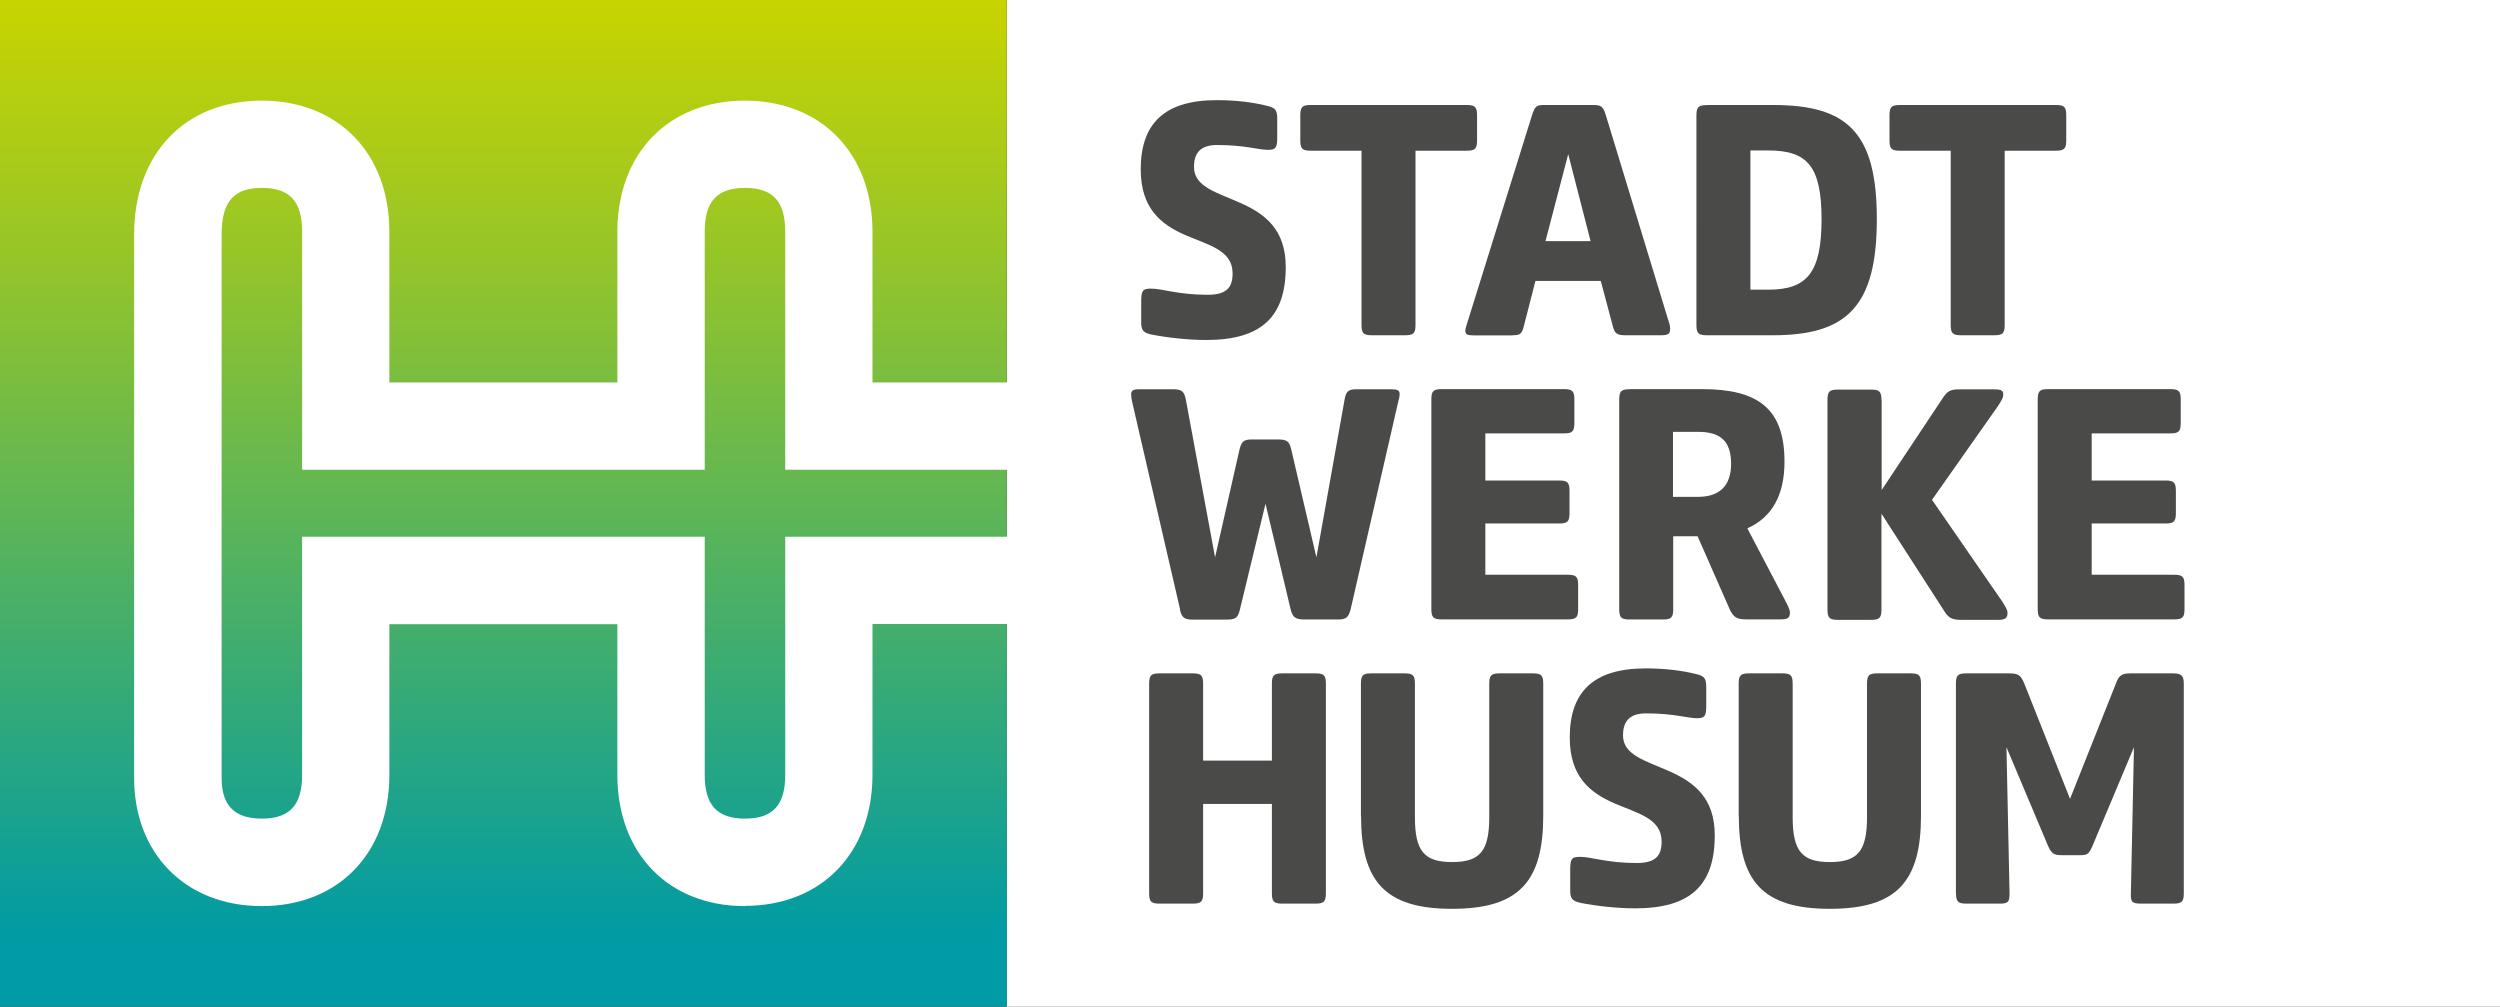 <?xml version="1.0" encoding="UTF-8"?>
<svg id="Ebene_1" data-name="Ebene 1" xmlns="http://www.w3.org/2000/svg" xmlns:xlink="http://www.w3.org/1999/xlink" viewBox="0 0 211.18 85.04">
  <rect x="0" y="0" width="211.18" height="85.04" fill="#333333" stroke="none"/>
  <defs>
    <style>
      .cls-1 {
        fill: url(#Unbenannter_Verlauf);
      }

      .cls-1, .cls-2, .cls-3 {
        stroke-width: 0px;
      }

      .cls-2 {
        fill: #fff;
      }

      .cls-3 {
        fill: #4a4a49;
      }
    </style>
    <linearGradient id="Unbenannter_Verlauf" data-name="Unbenannter Verlauf" x1="42.52" y1="1.89" x2="42.52" y2="86.93" gradientTransform="translate(0 86.93) scale(1 -1)" gradientUnits="userSpaceOnUse">
      <stop offset=".07" stop-color="#009ba4"/>
      <stop offset=".23" stop-color="#23a586"/>
      <stop offset=".76" stop-color="#99c626"/>
      <stop offset="1" stop-color="#c8d400"/>
    </linearGradient>
  </defs>
  <g>
    <rect class="cls-2" x="85.04" width="126.14" height="85.04"/>
    <rect class="cls-1" width="85.04" height="85.04"/>
  </g>
  <path class="cls-2" d="M62.92,76.54c-6.45,0-10.77-4.45-10.77-11.07v-12.74h-19.26v12.74c0,6.62-4.33,11.07-10.78,11.07s-10.78-4.45-10.78-10.82V19.81c0-6.86,4.33-11.31,10.78-11.31s10.78,4.45,10.78,11.07v12.74h19.26v-12.74c0-6.62,4.33-11.07,10.77-11.07s10.78,4.45,10.78,11.07v12.74h12.34v7.37h-19.71v-20.12c0-2.55-1.05-3.69-3.4-3.69s-3.4,1.14-3.4,3.69v20.12H25.52v-20.12c0-2.55-1.05-3.69-3.4-3.69s-3.4,1.14-3.4,3.93v45.9c0,2.31,1.05,3.45,3.4,3.45s3.4-1.14,3.4-3.69v-20.12h34.01v20.12c0,2.55,1.05,3.69,3.4,3.69s3.4-1.14,3.4-3.69v-20.12h19.71v7.37h-12.34v12.74c0,6.62-4.33,11.07-10.78,11.07v.02Z"/>
  <g>
    <path class="cls-3" d="M97.3,28.27c-.67-.15-.9-.32-.9-1.02v-1.8c0-.93.15-1.07.84-1.07.96,0,2.24.52,4.79.52,1.57,0,2.09-.61,2.09-1.8,0-1.97-2-2.38-4.01-3.25-2.06-.9-3.75-2.26-3.75-5.55,0-3.83,1.97-5.84,6.42-5.84,1.71,0,3.11.2,4.18.46.75.17.93.35.93,1.1v1.65c0,.81-.15.99-.78.99-.78,0-1.95-.41-4.3-.41-1.34,0-1.95.61-1.95,1.86,0,1.68,1.95,2.15,3.89,3.02,2.12.93,3.86,2.26,3.86,5.43,0,4.21-2.06,6.16-6.71,6.16-1.57,0-3.31-.2-4.62-.46h.02Z"/>
    <path class="cls-3" d="M110.72,8.87h13.18c.7,0,.87.17.87.87v2.12c0,.7-.17.87-.87.87h-4.33v14.72c0,.7-.17.87-.87.87h-2.82c-.7,0-.87-.17-.87-.87v-14.72h-4.3c-.7,0-.87-.17-.87-.87v-2.12c0-.7.17-.87.87-.87h.01Z"/>
    <path class="cls-3" d="M127.76,28.33h-3.28c-.58,0-.7-.09-.7-.41,0-.2.09-.38.26-.96l5.37-17.22c.26-.81.41-.87,1.07-.87h4.07c.67,0,.87.09,1.1.87l5.2,17.07c.15.46.23.7.23.93,0,.46-.15.58-.78.58h-3.02c-.7,0-.9-.15-1.07-.87l-.99-3.72h-5.52l-.96,3.75c-.17.73-.32.84-.99.84h.01ZM134.36,20.37l-1.89-7.35-1.92,7.35h3.81Z"/>
    <path class="cls-3" d="M144.17,8.87h5.6c6.21,0,8.77,2.24,8.77,9.64s-2.56,9.81-8.77,9.81h-5.6c-.7,0-.87-.17-.87-.87V9.75c0-.7.17-.87.87-.87h0ZM147.86,12.71v11.76h1.51c3.28,0,4.5-1.45,4.5-5.95s-1.22-5.81-4.5-5.81c0,0-1.51,0-1.51,0Z"/>
    <path class="cls-3" d="M160.49,8.87h13.18c.7,0,.87.17.87.87v2.12c0,.7-.17.87-.87.87h-4.33v14.72c0,.7-.17.87-.87.87h-2.82c-.7,0-.87-.17-.87-.87v-14.72h-4.3c-.7,0-.87-.17-.87-.87v-2.12c0-.7.17-.87.87-.87h0Z"/>
    <path class="cls-3" d="M99.68,51.46l-4.01-17.36c-.09-.38-.12-.61-.12-.76,0-.32.12-.46.67-.46h2.85c.75,0,.96.17,1.1.87l2.47,13.33,2.06-9.09c.17-.7.35-.87,1.07-.87h2.12c.84,0,1.02.15,1.19.87l2.12,9.09,2.38-13.33c.12-.7.32-.87,1.05-.87h2.85c.58,0,.75.09.75.41,0,.2-.06.44-.15.78l-3.92,17.1c-.2.96-.38,1.16-1.16,1.16h-2.76c-.78,0-1.05-.15-1.22-.87l-2.12-8.91-2.15,8.89c-.17.75-.38.9-1.13.9h-2.85c-.73,0-.96-.17-1.1-.87h.01Z"/>
    <path class="cls-3" d="M121.78,32.87h10.34c.7,0,.87.17.87.87v2c0,.7-.17.87-.87.87h-6.65v3.98h6.24c.7,0,.87.17.87.87v1.89c0,.7-.17.87-.87.87h-6.24v4.33h6.97c.7,0,.87.17.87.87v2.03c0,.7-.17.87-.87.87h-10.66c-.7,0-.87-.17-.87-.87v-17.71c0-.7.17-.87.87-.87h0Z"/>
    <path class="cls-3" d="M137.64,32.87h6.13c4.76,0,6.97,1.66,6.97,6.13,0,2.82-1.05,4.7-3.14,5.63l3.14,5.98c.2.41.46.84.46,1.13,0,.46-.2.58-.81.58h-2.9c-.73,0-1.04-.15-1.36-.81l-2.73-6.21h-2.06v6.16c0,.7-.17.87-.87.87h-2.82c-.7,0-.87-.17-.87-.87v-17.71c0-.7.17-.87.87-.87h-.01ZM141.32,36.48v5.49h2.12c1.77,0,2.79-.9,2.79-2.79,0-2.03-1.02-2.7-2.79-2.7h-2.12Z"/>
    <path class="cls-3" d="M158.95,33.75v7.64l5.11-7.69c.46-.7.67-.81,1.51-.81h2.9c.61,0,.75.12.75.44,0,.26-.12.46-.44.96l-5.58,7.93,5.92,8.57c.26.44.46.7.46.99,0,.41-.2.58-.75.58h-3.14c-.84,0-1.1-.17-1.48-.78l-5.28-8.19v8.1c0,.7-.17.87-.87.87h-2.82c-.7,0-.87-.17-.87-.87v-17.71c0-.7.17-.87.87-.87h2.82c.7,0,.87.17.87.87l.02-.03Z"/>
    <path class="cls-3" d="M173,32.87h10.34c.7,0,.87.17.87.87v2c0,.7-.17.87-.87.87h-6.65v3.98h6.24c.7,0,.87.17.87.87v1.89c0,.7-.17.87-.87.87h-6.24v4.33h6.97c.7,0,.87.17.87.87v2.03c0,.7-.17.87-.87.87h-10.66c-.7,0-.87-.17-.87-.87v-17.71c0-.7.17-.87.87-.87Z"/>
    <path class="cls-3" d="M100.76,76.33h-2.82c-.7,0-.87-.17-.87-.87v-17.71c0-.7.17-.87.87-.87h2.82c.7,0,.87.17.87.87v6.5h5.81v-6.5c0-.7.17-.87.87-.87h2.82c.7,0,.87.17.87.87v17.71c0,.7-.17.87-.87.87h-2.82c-.7,0-.87-.17-.87-.87v-7.55h-5.81v7.55c0,.7-.17.87-.87.87Z"/>
    <path class="cls-3" d="M114.96,68.9v-11.15c0-.7.17-.87.87-.87h2.82c.7,0,.87.17.87.87v11.27c0,2.87.78,3.8,3.14,3.8s3.14-.93,3.14-3.8v-11.27c0-.7.17-.87.87-.87h2.82c.7,0,.87.17.87.87v11.15c0,5.52-2,7.87-7.7,7.87s-7.69-2.35-7.69-7.87h-.01Z"/>
    <path class="cls-3" d="M133.54,76.27c-.67-.14-.9-.32-.9-1.02v-1.8c0-.93.14-1.07.84-1.07.96,0,2.24.52,4.79.52,1.57,0,2.09-.61,2.09-1.8,0-1.97-2-2.38-4.01-3.25-2.06-.9-3.75-2.26-3.75-5.55,0-3.83,1.97-5.84,6.42-5.84,1.71,0,3.11.2,4.18.46.75.17.93.35.93,1.1v1.66c0,.81-.14.99-.78.99-.78,0-1.95-.41-4.3-.41-1.34,0-1.95.61-1.95,1.86,0,1.68,1.95,2.15,3.89,3.02,2.12.93,3.86,2.26,3.86,5.43,0,4.21-2.06,6.16-6.71,6.16-1.57,0-3.31-.2-4.62-.46h.02Z"/>
    <path class="cls-3" d="M146.87,68.9v-11.15c0-.7.17-.87.87-.87h2.82c.7,0,.87.17.87.87v11.27c0,2.87.78,3.8,3.14,3.8s3.14-.93,3.14-3.8v-11.27c0-.7.17-.87.87-.87h2.82c.7,0,.87.17.87.87v11.15c0,5.52-2,7.87-7.7,7.87s-7.69-2.35-7.69-7.87h0Z"/>
    <path class="cls-3" d="M165.22,75.46v-17.71c0-.7.17-.87.87-.87h3.57c.84,0,1.04.14,1.34.87l3.86,9.73,3.86-9.7c.26-.73.49-.9,1.28-.9h3.54c.7,0,.93.17.93.87v17.71c0,.7-.17.87-.87.87h-2.76c-.76,0-.87-.17-.84-.87l.26-12.34-3.48,8.28c-.32.75-.44.84-1.1.84h-1.45c-.75,0-.93-.12-1.25-.84l-3.49-8.28.26,12.34c0,.7-.09.87-.81.87h-2.84c-.7,0-.87-.17-.87-.87h0Z"/>
  </g>
</svg>